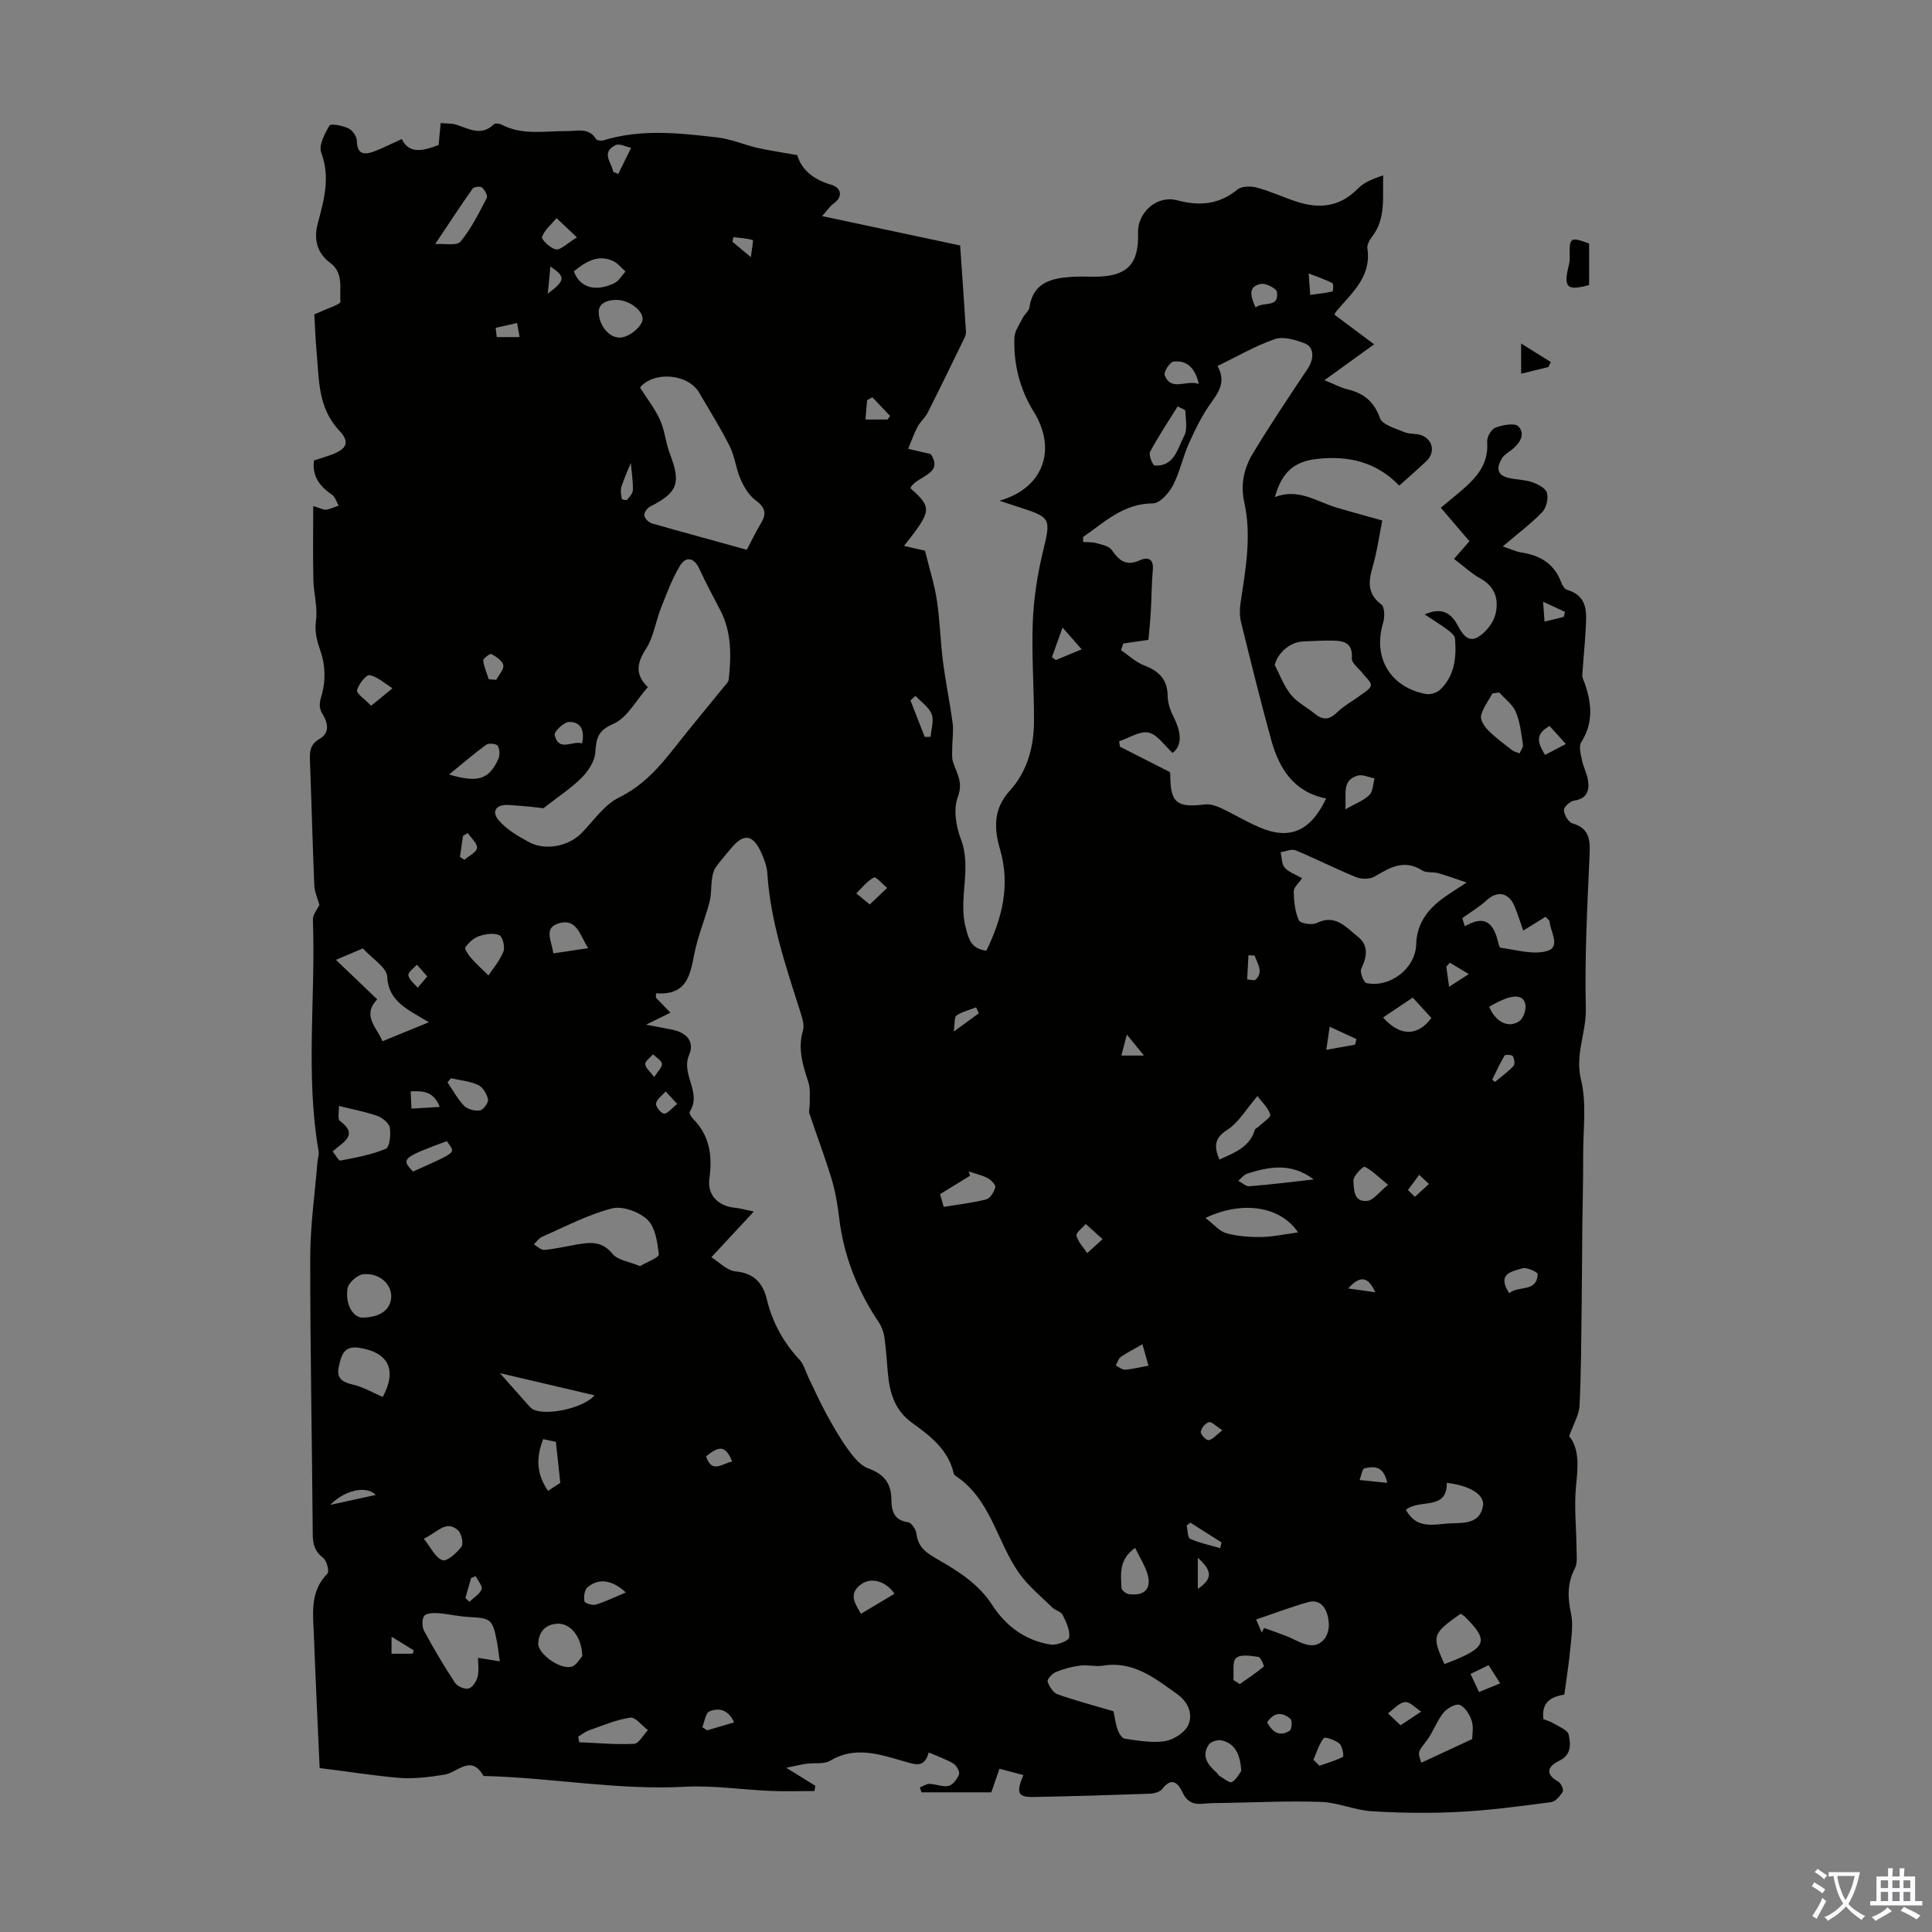<svg enable-background="new 0 0 400 400" viewBox="0 0 400 400" xmlns="http://www.w3.org/2000/svg"><rect x="0" y="0" width="400" height="400" fill="#808080" stroke="none"/><g fill="#010100"><path d="m66.18 366.06c-.41-9.32-.86-18.46-1.2-27.6-.17-4.43-.84-8.98 2.82-12.67.42-.42-.14-2.65-.88-3.23-1.72-1.33-2.16-2.81-2.17-4.88-.14-19.14-.54-38.27-.52-57.41.01-6.55.96-13.1 1.49-19.64.06-.77.37-1.57.24-2.3-2.76-15.9-.58-31.93-1.18-47.89-.04-1.09.95-2.22 1.35-3.09-.37-1.35-1-2.68-1.06-4.03-.36-8.61-.57-17.23-.9-25.84-.07-1.88.02-3.36 1.96-4.48 2.27-1.31 1.74-3.38.6-5.26-.88-1.43-.49-2.5-.05-4.12.73-2.64.66-5.89-.22-8.48-.77-2.28-1.38-4.14-1.04-6.65.38-2.72-.47-5.59-.54-8.39-.11-4.94-.03-9.88-.03-15.33 1.49.44 2.11.83 2.67.75.89-.12 1.73-.54 2.6-.84-.45-.76-.72-1.79-1.38-2.25-2.46-1.7-4.15-3.71-3.74-7.09 1.13-.37 2.28-.72 3.41-1.12 3.32-1.17 4.16-2.59 1.85-5.05-4.48-4.77-4.19-10.59-4.71-16.31-.24-2.55-.32-5.11-.47-7.78.52-.22.92-.36 1.3-.54 1.44-.7 4.16-1.53 4.11-2.1-.25-2.72.74-5.9-2.14-8.03-2.73-2.02-3.42-4.89-2.57-8.1 1.29-4.85 2.65-9.56.73-14.72-.56-1.5.71-3.93 1.71-5.6.28-.46 2.71.01 3.91.58.83.39 1.74 1.67 1.75 2.55.03 2.79 1.48 3 3.5 2.26 1.91-.71 3.73-1.66 5.8-2.59 1.52 3.16 4.41 2.47 7.63 1.23.12-1.31.26-2.72.43-4.54 1.15.11 2.25.03 3.24.34 2.62.83 5.17 2.46 7.77-.09.27-.26 1.15-.16 1.59.07 4.34 2.29 8.98 1.29 13.52 1.34 2.15.03 4.52-.82 6.05 1.65.19.3 1.07.41 1.52.27 7.82-2.42 15.75-1.51 23.63-.6 2.79.32 5.47 1.51 8.24 2.15 2.52.58 5.09.93 8.27 1.5.81 2.91 3.24 5.06 7.03 6.14 1.93.55 2.67 2.4.36 4-.6.41-1.01 1.1-2.25 2.49 9.79 2.08 18.85 4.01 28.58 6.08.37 5.32.8 11.53 1.2 17.74.03.43-.07.91-.25 1.29-2.53 5.2-5.06 10.41-7.67 15.58-.54 1.07-1.56 1.9-2.12 2.97-.76 1.44-1.29 3.01-1.92 4.52 1.45.34 2.9.68 4.67 1.09 2.84 4.28-3.02 4.5-4.22 7.05 4.54 4.07 4.48 4.64-1.31 11.96 1.83.42 3.51.8 4.34.99.92 3.75 1.95 6.94 2.45 10.21.64 4.18.73 8.43 1.26 12.63.55 4.32 1.44 8.6 2.02 12.93.21 1.62-.08 3.3-.09 4.96 0 1.06-.13 2.21.21 3.18.8 2.31 2.08 4.13.94 7.11-.94 2.48-.39 6.01.62 8.64 2.36 6.11-.59 12.33 1.03 18.42.62 2.33 1.04 4.3 4.26 4.75 3.22-6.6 5.04-13.49 2.83-21.02-1.27-4.32-1.35-8.39 1.97-12.04 3.72-4.09 5.06-9.17 5.07-14.56.01-6.83-.52-13.66-.25-20.48.19-4.85.95-9.75 2.09-14.48 1.65-6.89 1.74-7.11-4.82-9.22-1.23-.4-2.46-.81-4.18-1.37 9.13-2.59 11.94-10.61 7.12-18.4-2.89-4.67-4.22-9.87-4.02-15.35.05-1.38 1.05-2.74 1.7-4.06.39-.79 1.29-1.43 1.41-2.22.78-5.23 4.63-6.05 8.86-6.33 1.56-.1 3.13-.02 4.7-.02 6.67-.03 9.15-2.57 8.93-9.11-.14-4.12 3.85-7.84 8.1-6.71 4.72 1.25 8.65.87 12.49-2.23.9-.73 2.8-.73 4.06-.39 2.79.75 5.45 2.01 8.21 2.91 4.71 1.53 8.96 1.08 12.65-2.71 1.3-1.33 3.22-2.06 5.24-2.75-.15 4.53.62 8.92-2.29 12.69-.52.68-1.09 1.69-.98 2.44.88 5.86-3.19 9.18-6.4 12.98-.21.25-.33.57-.42.73 2.57 1.92 5.11 3.82 8.22 6.15-3.77 2.72-6.7 4.83-10.28 7.42 2.23.91 3.39 1.57 4.63 1.86 3.38.79 5.59 2.45 6.85 5.98.5 1.4 3.21 2.14 5.03 2.91 1.09.47 2.48.23 3.59.66 2.38.93 2.86 3.57 1.03 5.31-1.77 1.69-3.63 3.29-5.65 5.11-4.75-4.93-10.54-6.24-16.98-5.53-4.75.52-7.33 2.7-8.77 7.91 4.84-1.92 8.64.93 12.78 2.17 2.85.85 5.73 1.62 9.45 2.67-.57 2.83-1.04 6.3-2 9.64-.88 3.05-1.11 5.54 1.81 7.75.71.54.73 2.64.37 3.81-2.17 7.14 1.44 13.35 8.89 14.73.9.17 2.24-.26 2.91-.9 3.03-2.87 3.4-6.68 3.09-10.56-.05-.68-.95-1.4-1.61-1.89-1.42-1.05-2.93-1.97-4.68-3.13 3.28-1.46 5.33-.52 6.78 2.17.94 1.74 2.14 3.78 4.29 2.5 1.59-.95 3.13-2.89 3.58-4.67.72-2.88.07-5.68-3.04-7.4-1.92-1.06-3.57-2.62-5.53-4.1 1.11-1.26 2.03-2.33 3.19-3.65-1.83-2.14-3.68-4.3-5.93-6.94 1.29-1.06 2.49-2.04 3.68-3.04 3.29-2.78 6.3-5.65 5.92-10.59-.08-.98.85-2.63 1.7-2.95 1.49-.55 4.03-1.04 4.77-.26 1.53 1.61.29 3.5-1.35 4.81-.69.55-1.56 1.01-2.01 1.73-1.09 1.74-1.32 3.47 1.25 4.11 1.61.4 3.35.35 4.9.88 1.2.41 2.83 1.23 3.11 2.21.34 1.17-.11 3.11-.96 4-2.33 2.42-5.06 4.45-8.18 7.11 1.96.66 2.86 1.11 3.8 1.25 3.92.57 6.87 2.33 8.31 6.21.22.59.7 1.38 1.22 1.53 4.39 1.29 4.02 4.79 3.84 8.14-.16 3.19-.52 6.37-.7 9.55-.03.58.35 1.19.55 1.79 1.4 4.12 1.76 8.1-.77 12.06-.55.86-.11 2.48.14 3.69.3 1.49 1.1 2.89 1.29 4.38.27 2.07-.35 3.65-2.88 4.02-.84.12-2.16 1.31-2.13 1.97.04.97.91 2.5 1.73 2.74 3.49 1.01 3.72 3.33 3.58 6.42-.46 10.62-1.05 21.27-.78 31.88.13 4.98-2.29 9.51-1 14.78 1.19 4.87.44 10.23.45 15.38s-.12 10.3-.18 15.45c-.05 5.15-.06 10.3-.13 15.45-.1 7.05-.09 14.11-.44 21.15-.1 1.97-1.27 3.88-2.15 6.36 2.16 2.68 1.83 6.31 1.43 10.2-.44 4.39.07 8.86.1 13.3.01 1.3.21 2.81-.34 3.87-1.61 3.08-1.52 6.06-.81 9.37.49 2.28.08 4.8-.14 7.19-.28 3.08-.78 6.13-1.24 9.58-2.21.4-4.82 1.19-4.34 5.08.61.25 1.45.49 2.18.93 1.12.68 2.87 1.35 3.06 2.29.41 1.94.63 4.16-1.97 5.42-2.22 1.07-3.14 2.65-.19 4.3.57.32 1.17 1.68.94 2.07-.55.92-1.52 2.07-2.45 2.19-6.31.83-12.63 1.68-18.97 2.01-6.03.31-12.1.24-18.12-.13-3.51-.21-6.95-1.8-10.45-1.93-6.7-.25-13.42.1-20.14.21-1.45.02-2.91.01-4.36.16-2 .2-3.33-.38-4.25-2.36-.89-1.91-2.22-3.27-4.19-.69-.49.64-1.73.95-2.64.98-8.05.29-16.1.53-24.15.68-3.1.05-3.5-.9-1.96-4.54-1.61-.43-3.19-.85-4.95-1.31-.67 1.94-1.29 3.71-1.69 4.88-5.06 0-9.75 0-14.45 0-.12-.33-.23-.67-.35-1 .67-.27 1.35-.77 2.02-.75 1.33.03 2.74.71 3.95.42.89-.21 1.79-1.44 2.15-2.41.2-.54-.52-1.81-1.16-2.2-1.51-.91-3.22-1.49-5.11-2.32-.95 3.36-2.78 2.51-5.34 1.78-4.9-1.4-9.97-3.14-15.08-.06-1.28.77-3.22.39-4.85.62-1.18.16-2.34.46-4.23.84 2.39 1.48 4.21 2.61 6.02 3.73-.06.36-.13.72-.19 1.08-3.03 0-6.07.11-9.1-.02-5.9-.25-11.82-1.17-17.68-.86-13.81.74-27.39-1.83-41.1-2.22-.22-.01-.59.05-.65-.06-2.6-4.48-5.31-.68-8.05-.23-3.06.5-6.22.89-9.29.68-5.34-.45-10.65-1.32-16.57-2.04zm67.58-153.91c2.39.45 3.94.72 5.46 1.04 2.89.61 4.66 2.4 3.44 5.26-1.72 4.03 2.73 7.79.14 11.72-.16.24.31 1.09.68 1.46 3.47 3.5 4.05 7.67 3.39 12.38-.48 3.46 1.89 5.77 5.42 6.06.9.08 1.79.36 3.78.77-3.2 3.44-5.72 6.16-8.79 9.46 1.62 1 3.25 2.77 5.02 2.93 3.84.35 5.65 2.46 6.45 5.74 1.16 4.79 3.4 8.9 6.75 12.51.93 1 1.3 2.52 1.92 3.8 1.2 2.47 2.32 4.98 3.63 7.39 1.39 2.53 2.82 5.07 4.51 7.4 1.12 1.54 2.52 3.33 4.18 3.93 3.21 1.17 4.76 3.01 4.81 6.38.03 2.3.43 4.38 3.45 4.78.7.09 1.64 1.49 1.74 2.37.35 2.92 2.12 4.01 4.55 5.41 4.18 2.41 8.35 5.03 11.15 9.38 2.79 4.32 6.86 7.36 12.1 8.17 1.25.19 3.75-.79 3.83-1.47.19-1.49-.63-3.21-1.36-4.68-.34-.69-1.53-.92-2.15-1.53-2.35-2.31-4.98-4.45-6.86-7.1-4.65-6.57-5.86-15.39-13.23-20.2-.17-.11-.3-.36-.34-.56-1.15-4.86-4.87-7.69-8.57-10.35-3.69-2.65-4.68-6.33-5.05-10.44-.22-2.45-.36-4.91-.71-7.34-.15-1.06-.57-2.17-1.17-3.07-4.4-6.58-7.26-13.71-8.19-21.62-.32-2.73-.8-5.49-1.59-8.12-1.37-4.53-3.08-8.97-4.57-13.47-.19-.58.09-1.3.07-1.95-.04-1.5.18-3.1-.27-4.48-1.15-3.54-2.26-6.95-1.13-10.78.34-1.14-.18-2.64-.57-3.89-2.98-9.37-6.17-18.68-6.81-28.62-.09-1.41-.62-2.85-1.2-4.16-1.77-3.97-3.7-4.22-6.38-.94-1.06 1.3-2.2 2.54-3.15 3.92-.44.64-.61 1.53-.73 2.33-.22 1.59-.11 3.26-.51 4.8-.94 3.56-2.4 7-3.12 10.59-.89 4.44-1.49 8.78-7.97 8.29v.91c1 1.04 1.99 2.07 2.99 3.11-1.19.58-2.75 1.34-5.04 2.48zm90.49-100.97v1.04c.92.06 1.88-.02 2.75.23 1.13.32 2.62.6 3.18 1.43 1.53 2.22 3.02 3.4 5.83 2.11 1.48-.68 2.88-.41 2.67 1.93-.25 2.95-.26 5.91-.43 8.87-.12 2.06-.35 4.12-.48 5.69-2.15.31-3.68.53-5.21.75-.15.46-.31.92-.46 1.38 1.59 1.08 3.06 2.5 4.81 3.17 3.07 1.17 4.82 2.91 4.85 6.38.01 1.46.59 3.02 1.26 4.36 1.7 3.41 1.64 5.95-.25 7.36-1.67-1.51-3.11-3.79-4.96-4.2-1.81-.4-4.05 1.12-6.1 1.79.05.37.11.74.16 1.12 3.31 1.69 6.63 3.37 10.36 5.27-.03-.24.06.19.06.62.03 5.73 1.34 6.79 7.17 6.07 1.01-.12 2.19.23 3.15.67 2.72 1.27 5.31 2.83 8.06 4.03 6.28 2.74 10.66.91 13.89-5.94-6.65-1.29-9.71-6.14-11.35-12.05-2.23-8.07-4.23-16.21-6.24-24.34-.31-1.25-.34-2.65-.15-3.92 1.03-6.97 2.36-13.94.8-20.98-.81-3.63-.1-7 1.68-9.98 3.61-6.01 7.53-11.84 11.43-17.68 1.4-2.11 1.38-4.55-.67-5.3-1.92-.71-4.37-1.46-6.13-.85-4.04 1.4-7.81 3.61-11.85 5.57 1.75 3.17.36 5.25-1.31 7.57-1.86 2.58-3.3 5.51-4.61 8.43-1.28 2.84-1.89 6.01-3.33 8.75-.83 1.58-2.72 3.69-4.13 3.69-6.09.02-10.02 3.89-14.45 6.96zm-111.76 56.17c-.33-.04-1.61-.23-2.89-.35-1.42-.14-2.85-.23-4.28-.33-2.58-.17-3.65 1.29-2.07 3.15 1.61 1.91 3.99 3.29 6.24 4.52 3.44 1.87 8.25.86 10.93-1.87 2.5-2.55 4.67-5.85 7.71-7.34 4.99-2.45 8.32-6.23 11.57-10.38 3.36-4.28 6.86-8.45 10.28-12.68.34-.42.84-.87.89-1.34.53-4.92.64-9.81-1.74-14.39-1.46-2.82-2.99-5.61-4.3-8.5-1.06-2.34-2.77-2.84-4.09-.64-1.63 2.72-2.74 5.76-3.91 8.73-1.1 2.77-1.5 5.94-3.07 8.38-1.91 2.95-2.34 5.34.37 7.95-2.45 2.75-4.29 6.39-7.16 7.62-3.31 1.42-3.5 3.07-3.72 5.95-.14 1.83-1.49 3.85-2.86 5.23-2.17 2.16-4.81 3.87-7.9 6.29zm157.09 14.47c-.72 1.08-1.75 1.92-1.73 2.75.04 2.02.26 4.17 1.06 5.97.29.65 2.73 1.04 3.7.56 3.91-1.93 6.08.91 8.49 2.81 2.33 1.83 1.91 4.17.73 6.67-.33.7.49 2.82 1.07 2.95 4.86 1.05 10.17-3.04 10.3-7.95.12-4.38 2.39-7.32 5.7-9.72 1.23-.89 2.54-1.69 4.75-3.14-2.54-.85-4.21-1.48-5.93-1.95-1.06-.29-2.41-.01-3.26-.55-3.72-2.39-6.67-.62-9.83 1.24-.99.58-2.73.61-3.83.16-4.24-1.72-8.33-3.82-12.56-5.57-.84-.35-2.06.24-3.1.39.26 1.09.2 2.45.84 3.19.81.94 2.21 1.39 3.6 2.19zm-114.96-68c.86-1.62 1.82-3.63 2.96-5.54 1.23-2.06.76-3.31-1.18-4.74-1.37-1.01-2.38-2.74-3.08-4.35-.96-2.18-1.18-4.69-2.24-6.8-1.9-3.79-4.17-7.39-6.3-11.06-2.35-4.04-9.5-4.5-12.27-1.09 1.46 2.3 3.1 4.39 4.16 6.74.98 2.17 1.15 4.7 2.01 6.94 2.35 6.12 1.67 8.03-4.08 10.96-.59.3-1.27 1.25-1.2 1.82.07.62.88 1.46 1.52 1.65 6.39 1.82 12.81 3.56 19.7 5.47zm75.92 240.48c.27 1.27.43 2.61.87 3.85.25.72.9 1.75 1.47 1.83 2.75.38 5.6.93 8.28.51 1.79-.28 4.09-1.73 4.83-3.29 1.09-2.32-.04-4.87-2.26-6.45-4.61-3.28-9.08-6.93-15.4-5.89-1.52.25-3.15-.22-4.68-.02-1.72.22-3.44.67-5.04 1.33-.76.31-1.85 1.52-1.71 1.97.32 1.03 1.15 2.32 2.08 2.65 3.76 1.33 7.62 2.34 11.56 3.51zm33.38-216.62c1.08 2.07 1.9 4.35 3.33 6.13 1.29 1.6 3.29 2.59 4.92 3.93 1.65 1.36 2.99 1.38 4.62-.22 1.43-1.41 3.29-2.37 4.91-3.59.81-.61 2.04-1.29 2.12-2.04s-1.05-1.62-1.66-2.43c-.8-1.06-2.35-2.17-2.28-3.16.23-3.12-1.55-3.63-3.87-3.67-2.11-.03-4.23.07-6.34.19-2.65.14-5.16 2.41-5.75 4.86zm-131.42 124.46c1.42-.85 3.97-1.78 3.9-2.43-.28-2.51-.72-5.63-2.37-7.2-1.72-1.64-5.19-2.89-7.38-2.31-4.98 1.3-9.66 3.79-14.43 5.87-.66.29-1.13 1.03-1.69 1.56.72.41 1.47 1.21 2.15 1.15 2.21-.19 4.38-.71 6.58-1.09 2.77-.48 5.31-.86 7.54 1.89 1.09 1.34 3.48 1.62 5.7 2.56zm-29.03 81.83c-.27-1.9-.37-3.01-.59-4.1-.92-4.67-1.22-4.85-5.85-5.09-2.09-.11-4.17-.63-6.26-.78-1.01-.07-2.52-.04-2.94.56-.51.72-.47 2.29-.01 3.13 1.98 3.67 4.11 7.27 6.41 10.75.48.73 2.02 1.37 2.81 1.14.81-.23 1.62-1.5 1.85-2.45.31-1.3.08-2.74.08-3.9 1.57.27 2.77.47 4.5.74zm-25.37-137.07c-3.22 3.39-.1 5.76 1.08 8.68 3-1.22 5.72-2.34 9.62-3.93-4.3-2.62-8.38-4.22-8.64-9.46-.1-1.91-3.08-3.68-5.03-5.83-1.52.65-3.51 1.49-5.58 2.37 2.98 2.86 5.65 5.41 8.55 8.17zm225.18-15.12c3.58-2.08 5.53-1.27 6.66 2.41.22.72.42 1.99.76 2.03 3.2.43 6.69 1.51 9.59.68 2.93-.85.68-4 .53-6.16-.01-.17-.27-.32-.83-.93-1.4.87-2.9 1.79-4.62 2.85-.59-1.65-1.12-3.45-1.86-5.15-1.21-2.78-3.58-3.11-5.73-1.11-1.44 1.33-3.17 2.35-5.03 3.69.05.17.24.77.53 1.69zm-234.42 46.6c.59.72 1.24 1.97 1.63 1.9 3.19-.61 6.44-1.2 9.4-2.44.79-.33 1.05-2.95.81-4.39-.16-.95-1.54-2.04-2.6-2.42-2.47-.87-5.09-1.35-7.93-2.06.05 1.08-.33 2.71.21 3.11 3.88 2.88.85 4.26-1.52 6.3zm192.39 99.64c.15-.32.3-.65.45-.97 1.51.54 3.02 1.05 4.51 1.63 1.63.63 3.19 1.67 4.88 1.92 2.44.36 4.2-1.86 4.02-4.56-.21-3.16-1.82-5.01-4.19-4.35-3.61 1-7.13 2.35-10.86 3.61.5 1.14.85 1.93 1.19 2.72zm-11.67-85.86c1.74 1.33 2.88 2.76 4.31 3.16 2.31.64 4.82.82 7.23.79 2.42-.04 4.84-.58 7.63-.95-3.62-5.43-11.5-6.65-19.17-3zm41.5 60.43c2.28 4.22 6 2.94 9.13 2.81 2.68-.11 6.22.2 6.83-3.67.36-2.3-2.77-4.17-7.49-4.72.08 5.83-5.62 3.24-8.47 5.58zm-211.84-23.37c2.94-5.42 1.37-9.2-4.86-10.17-3.23-.5-3.69 1.57-4.21 3.8-.58 2.45.61 3.3 2.9 3.82 2.09.47 4.03 1.63 6.17 2.55zm225.56 70.84c0-.92.33-2.47-.09-3.77-.42-1.29-1.39-2.88-2.52-3.31-.83-.32-2.64.74-3.39 1.69-1.36 1.7-2.07 3.92-3.39 5.66-1.83 2.42-1.96 2.32-1.14 4.62 3.34-1.56 6.74-3.13 10.53-4.89zm-201.3-75.77c2.29 2.59 4.16 4.71 6.04 6.81.22.24.46.49.74.65 2.51 1.44 10.33-.05 12.83-2.86-6.78-1.58-13.24-3.1-19.61-4.6zm-22.5-15.9c.04-2.6-2.61-4.96-5.85-4.56-1.21.15-3 1.76-3.19 2.91-.54 3.36 1.19 6.1 3.14 6.06 3.68-.07 5.86-1.69 5.9-4.41zm229.41-125.02c-.47.07-.95.14-1.42.2-.83 1.53-1.97 2.98-2.35 4.61-.2.87.71 2.26 1.49 3.04 1.49 1.5 3.22 2.76 4.89 4.06.44.34 1.06.48 1.59.7.25-.61.79-1.27.7-1.82-.35-2.28-.59-4.66-1.47-6.75-.65-1.55-2.25-2.7-3.43-4.04zm-57.95 96.7c3.13-1.41 6.28-2.56 7.35-6.17.08-.26.5-.39.74-.62.88-.85 2.6-1.94 2.44-2.51-.37-1.36-1.63-2.48-2.65-3.84-2.36 2.74-3.88 5.48-6.21 6.96-2.79 1.78-2.77 3.56-1.67 6.18zm49.92 94.05c-5.83 4.13-5.97 4.54-3.33 10.42.92-.37 1.85-.72 2.77-1.11 5.96-2.55 6.2-4.09 1.37-8.8-.23-.22-.55-.35-.81-.51zm-181.82 8.77c-.12-4.09-2.51-6.86-5.16-6.72-2.44.13-3.85 1.63-3.96 4.1-.09 1.99 4.18 5.3 6.76 4.84 1.08-.19 1.93-1.78 2.36-2.22zm-.85 16.68c.07.38.15.76.22 1.14 3.79.16 7.58.52 11.35.33 1-.05 1.91-1.84 2.86-2.83-1.22-.92-2.57-2.74-3.64-2.59-2.92.42-5.73 1.64-8.55 2.63-.8.28-1.5.87-2.24 1.32zm-29.61-309.04c1.89-.13 4.46.42 5.24-.51 2.23-2.67 3.8-5.9 5.44-9.02.24-.46-.41-1.68-.97-2.17-.35-.31-1.68-.16-1.95.22-2.53 3.57-4.92 7.24-7.76 11.48zm153.72 33.61c-1.96 3.16-4 6.2-5.71 9.41-.34.64.56 2.82.96 2.84 4.1.22 4.7-3.54 6.08-6.09.75-1.4.32-3.47.26-5.23-.01-.29-.88-.54-1.59-.93zm-119.86-19.81c-.09 3.22 2.45 6.01 4.92 5.51 1.55-.32 3.43-1.77 4.04-3.2.8-1.87-2.35-4.47-5.1-4.54-2.06-.05-3.68.64-3.86 2.23zm71.42 185.54c3.17-.52 6.04-.83 8.8-1.55.83-.22 1.63-1.54 1.89-2.5.13-.48-.87-1.53-1.57-1.9-1.23-.63-2.63-.94-3.95-1.38.1.29.2.59.3.88-2.03 1.24-4.06 2.49-6.21 3.81.19.69.42 1.52.74 2.64zm-76.56-193.7c1.15 3.35 4.46 4.35 8.36 2.46.95-.46 1.56-1.6 2.33-2.42-.86-.74-1.62-1.74-2.61-2.19-3.09-1.39-5.57.12-8.08 2.15zm138.17 310.49c-.22-3.51-1.28-5.66-4.05-6.33-.8-.19-2.24.24-2.67.87-1.6 2.38-.2 4.18 1.58 5.77.25.22.4.58.67.74.85.49 2.08 1.51 2.53 1.25.98-.57 1.56-1.81 1.94-2.3zm-155.87-164.71c.81-1.22 2.28-2.93 3.1-4.91.39-.93-.15-3.12-.84-3.42-1.18-.51-2.89-.24-4.21.2-1.1.37-2.11 1.35-2.83 2.31-.21.28.58 1.51 1.12 2.13 1.01 1.17 2.18 2.22 3.66 3.69zm-8.14-41.6c6.05 1.8 8.29 1 10.21-3.25.34-.76.28-2.03-.15-2.7-.28-.43-1.85-.59-2.37-.21-2.48 1.8-4.81 3.82-7.69 6.16zm193.38 50.31c3.5 3.97 7.18 3.91 9.99.1-1.24-1.35-2.49-2.73-3.86-4.22-2.13 1.43-4.03 2.71-6.13 4.12zm-51.35 109.81c-3.45 2.48-2.93 5.48-2.82 8.28.02.47.92 1.21 1.48 1.29 3.36.47 4.85-1.17 3.85-4.34-.55-1.7-1.55-3.27-2.51-5.23zm36.99-76.28c-4.72-3.55-9.24-2.63-13.75-1.21-.71.22-1.26.97-1.88 1.48.77.4 1.56 1.2 2.29 1.14 4.32-.34 8.62-.88 13.34-1.41zm-184.26 74.39c1.49 1.84 2.4 3.93 3.86 4.44.93.32 2.98-1.5 3.93-2.79.48-.65.03-2.73-.7-3.39-2.45-2.22-4.14.33-7.09 1.74zm5.63-95.34c-.24.28-.48.56-.72.85 1.13 1.64 2.08 3.46 3.45 4.86.72.73 2.24 1.12 3.28.94.71-.12 1.79-1.61 1.66-2.28-.22-1.11-1.07-2.53-2.04-2.97-1.72-.8-3.74-.97-5.63-1.4zm20.09 85.43c1.19-.78 2.17-1.42 2.54-1.66-.34-3.15-.61-5.69-.91-8.49-.7-.15-1.63-.35-2.63-.57-1.44 3.72-1.49 7.09 1 10.72zm71.74 21.29c-1.83-2.65-4.78-3.39-6.75-2.06-2.9 1.97-1.5 3.96-.19 6.22 2.36-1.42 4.53-2.72 6.94-4.16zm-70.65-132.57c2.54-.38 4.67-.7 7.22-1.08-1.71-2.68-2.31-6.19-6-5.17-3.37.94-1.5 3.7-1.22 6.25zm172.84 47.92c-2.17-1.78-3.38-3.05-4.86-3.74-.31-.15-2.38 1.9-2.32 2.86.11 1.73-.03 4.56 2.94 4.19 1.21-.16 2.24-1.68 4.24-3.31zm20.93-36.86c1.29 3.12 4 4.55 6.28 2.94.86-.61 1.47-2.55 1.18-3.6-.59-2.18-3.18-1.89-7.46.66zm-231.48-62.33c1.8-1.47 3.11-2.55 4.42-3.62-1.57-.98-3.05-2.37-4.74-2.72-.68-.14-2.29 1.88-2.6 3.13-.16.66 1.56 1.79 2.92 3.21zm42.61-96.97c-1.92-1.82-3.07-2.91-4.22-3.99-1.07 1.28-2.48 2.44-3.01 3.91-.18.5 1.77 2.4 2.9 2.56 1.02.13 2.25-1.22 4.33-2.48zm159.08 118.41c2-1.14 3.74-1.77 4.96-2.94.77-.73.76-2.27 1.1-3.45-1.16-.22-2.45-.88-3.46-.6-3.45.97-2.31 3.97-2.6 6.99zm-148.96 162.14c-2.8-2.61-5.64-3.05-7.96-1.03-.62.54-.78 1.96-.61 2.86.08.4 1.66.91 2.35.69 2.11-.65 4.11-1.63 6.22-2.52zm-37.05-93.44c-9.3 3.42-9.51 3.71-7 6.3 9.69-4.37 8.65-3.72 7-6.3zm162.85 111.57c.44.28.87.56 1.31.84 1.68-1.18 3.39-2.31 4.97-3.62.13-.1-.64-1.94-1.13-2.01-1.55-.22-3.71-.58-4.6.24-.85.79-.42 2.97-.55 4.55zm-7.16-268.34c-.8-3.38-2.51-4.96-5.27-4.62-.75.09-2.06 2.18-1.8 2.83 1.38 3.44 4.39.87 7.07 1.79zm64.26 188.27c1.9-1.7 5.72-.08 5.89-3.98.02-.39-2.32-1.49-3.2-1.19-1.97.66-5.39.97-2.69 5.17zm-40.54 96.57 1.25 1.25c1.64-.58 3.34-1.05 4.86-1.85.22-.12-.11-2.2-.73-2.74-.85-.73-2.98-1.45-3.23-1.13-1 1.27-1.48 2.95-2.15 4.47zm-91.86-177.07c1.44-1.36 2.52-2.39 3.61-3.42-.94-.78-2.33-2.39-2.74-2.17-1.41.75-2.47 2.14-3.66 3.29.71.59 1.43 1.18 2.79 2.3zm-59.56-33.34c.57-2.62-.2-4.49-2.69-4.45-1.07.02-3.14 2.01-2.98 2.7.82 3.62 3.71 1.08 5.67 1.75zm69.02-9.85c-.34.31-.69.63-1.03.94.99 2.52 1.97 5.04 2.96 7.57.4-.01.81-.03 1.21-.04.12-1.58.74-3.35.22-4.68-.58-1.48-2.2-2.55-3.36-3.79zm47 134.25c-1.81 1.04-3.22 1.73-4.48 2.62-.51.36-.7 1.17-1.04 1.77.65.31 1.31.9 1.93.86 1.53-.1 3.05-.5 4.84-.82-.41-1.46-.77-2.72-1.25-4.43zm53.44 78.88c1.7-1.13 2.99-1.98 4.28-2.83-1.13-.71-2.32-2.07-3.37-1.97-1.24.12-2.35 1.5-3.52 2.33.75.72 1.5 1.43 2.61 2.47zm-61.69-100.65c-1.48-1.33-2.48-2.23-3.49-3.14-.69.82-2.06 1.81-1.91 2.42.32 1.31 1.43 2.42 2.22 3.61.86-.78 1.72-1.56 3.18-2.89zm-101.33-220.99c.35.15.7.3 1.05.46.89-1.8 1.78-3.6 2.67-5.41-1.08-.22-2.4-.95-3.19-.57-3.17 1.51-.81 3.63-.53 5.52zm90.84 100.5c.26.2.52.4.79.6 1.76-.73 3.52-1.45 5.37-2.22-1.26-1.44-2.27-2.58-3.96-4.51-.93 2.57-1.56 4.35-2.2 6.13zm42.17-72.41c1.57-1.29 4.88.22 4.42-3.2-.1-.73-2.31-1.86-3.33-1.67-2.64.5-2.22 2.47-1.09 4.87zm60.86 86.66c-3.28 1.81-2.26 3.76-.94 5.99 1.53-.8 2.85-1.49 4.32-2.27-1.34-1.48-2.37-2.61-3.38-3.72zm-12.62 194.45c-1.38.67-2.44 1.18-3.74 1.81.62 1.33 1.16 2.48 1.75 3.74 1.57-.64 2.87-1.16 4.39-1.78-.82-1.29-1.52-2.39-2.4-3.77zm-162.8 12.83c.33.22.66.44 1 .66 1.82-.54 3.63-1.07 5.59-1.65-1.2-2.69-3.2-3.07-5.1-2.28-.81.33-1.01 2.13-1.49 3.27zm-44.21-216.96c.52.04 1.03.08 1.55.12.54-1.02 1.62-2.15 1.46-3.04-.17-.92-1.48-1.75-2.47-2.31-.25-.14-1.72.93-1.68 1.35.14 1.32.73 2.59 1.14 3.88zm151.44 179.89c.09-.39.18-.79.27-1.18-2.15-1.36-4.29-2.72-6.44-4.09-.26.2-.52.4-.78.61.23.95.19 2.49.74 2.74 1.97.88 4.13 1.32 6.21 1.92zm21.97-103.17c2.27-.4 4.11-.73 5.95-1.06.1-.39.19-.77.29-1.16-1.69-.78-3.37-1.56-5.54-2.56-.3 1.98-.46 3.12-.7 4.78zm-12.25 139.24c1.15 2.16 2.68 3.01 4.67 1.73.43-.28.56-2.09.16-2.44-1.64-1.43-3.38-1.47-4.83.71zm24.86-49.58c-.83-3.8-2.94-3.35-4.69-3.02-.48.09-.7 1.58-1.03 2.43 1.74.18 3.48.36 5.72.59zm-196.17-77.84c-1.28-3.26-3.42-3.32-6.02-3.21.06 1.33.11 2.37.17 3.57 1.98-.12 3.63-.22 5.85-.36zm49.17-.61c-1.03-1.12-1.71-1.85-2.39-2.59-.71.82-1.81 1.56-2 2.49-.12.61 1.05 2.08 1.67 2.1.76.02 1.55-1.08 2.72-2zm40.4-146.31c-.36.2-.73.41-1.09.61-.11 1.34-.22 2.67-.33 4h4.58c.17-.25.34-.5.51-.75-1.22-1.28-2.44-2.57-3.67-3.86zm-34.43 219.29c1.25 3.7 3.42 1.39 5.41 1.06-1.31-3.23-2.57-3.44-5.41-1.06zm-43.56-233.67c.08.64.15 1.28.23 1.92h4.73c-.18-.97-.35-1.94-.53-2.91-1.48.34-2.95.66-4.43.99zm168.65-6.81c1.71-.24 3.18-.39 4.61-.72.14-.03.24-1.58-.01-1.71-1.41-.73-2.94-1.24-4.92-2.02.14 1.95.21 3.01.32 4.45zm-193.47 248.45c-1.87-1.96-6.32-1.11-9.43 2.06 3.63-.79 6.42-1.4 9.43-2.06zm170.19 13.01v6.44c3.13-2.1 3-3.75 0-6.44zm-151.14-150.05c-.33.2-.66.4-.99.59-.21 1.45-.42 2.91-.63 4.36.31.2.61.4.92.59.93-.81 2.51-1.55 2.61-2.44.09-.95-1.22-2.06-1.91-3.1zm-8.39 29.69c-.87-.99-1.51-1.71-2.15-2.44-.63.74-1.87 1.58-1.76 2.21.15.94 1.24 1.72 1.93 2.57.56-.68 1.12-1.34 1.98-2.34zm203.04 44.22c.48.47.96.94 1.44 1.41.97-.89 1.94-1.78 2.91-2.67-.67-.63-1.34-1.26-2.02-1.88-.77 1.04-1.55 2.09-2.33 3.14zm-160.9-150.54c-.7 1.75-1.44 3.33-1.95 4.99-.23.75-.05 1.64.08 2.45.02.14.97.35 1.1.2.51-.61 1.19-1.34 1.2-2.03.04-1.85-.25-3.69-.43-5.61zm178.35 127.69c.19.16.37.32.56.48 1.3-1.09 2.69-2.08 3.84-3.31.34-.36.18-1.48-.14-2.04-.16-.29-1.56-.37-1.7-.12-.96 1.6-1.73 3.31-2.56 4.99zm-111.5-9.93c2.3-1.69 3.75-2.75 5.21-3.82-.19-.4-.38-.81-.56-1.21-1.37.53-2.87.87-4.06 1.67-.5.33-.33 1.64-.59 3.36zm60.76-10.82c.52.06 1.05.12 1.57.18 1.99-1.59.56-3.38-.02-5.12-.43-.02-.85-.05-1.28-.07-.09 1.67-.18 3.34-.27 5.01zm-5.13 93.34c-1.34-.85-2.2-1.81-2.78-1.67-.73.18-1.6 1.23-1.69 1.99-.06.55 1.14 1.8 1.63 1.73.82-.12 1.53-1.04 2.84-2.05zm70.67-168.4c.09-.34.19-.69.28-1.03-1.34-.62-2.67-1.24-4.55-2.11.13 1.81.2 2.77.3 4.12 1.5-.37 2.74-.68 3.97-.98zm-23.57 71.59c-.25.28-.49.56-.74.84.17 1.24.34 2.49.58 4.16 1.4-.91 2.37-1.54 4.07-2.64-1.69-1.02-2.8-1.69-3.91-2.36zm-203.82 131.53c.27.26.55.53.82.79.89-.85 2.13-1.56 2.53-2.6.25-.65-.77-1.78-1.22-2.7-.32.13-.64.27-.96.4-.4 1.37-.78 2.74-1.17 4.11zm39.09-107.84c.76-1.23 1.68-2.06 1.59-2.76-.09-.71-1.18-1.3-1.83-1.95-.58.67-1.62 1.35-1.62 2.01.01.76.97 1.5 1.86 2.7zm20.01-169.76c.21-1.76.55-3.48.4-3.53-1.29-.38-2.66-.45-4.01-.61-.07.31-.15.63-.22.94.99.82 1.98 1.65 3.83 3.2zm81.39 165.3c-1.44-1.77-2.18-2.67-3.55-4.34-.5 1.92-.82 3.13-1.13 4.34zm47.89 49.01c-1.25-2.7-2.74-4.01-5.61-.79 2.35.33 3.98.56 5.61.79zm-203.68 74.84h4.37c.08-.23.16-.46.24-.7-1.38-.85-2.76-1.69-4.6-2.82-.01 1.61-.01 2.52-.01 3.52zm32.35-281.58c3.68-2.78 3.72-3.48.55-5.64-.18 1.84-.33 3.38-.55 5.64z"/><path d="m329.01 50.43v8.59c-4.56 1.24-5.34.49-4.25-3.89.16-.64.26-1.31.24-1.97-.12-4.02.12-4.19 4.01-2.73z"/><path d="m314.93 71.12c2.4 1.5 4.27 2.66 6.14 3.83-.15.34-.31.69-.46 1.03-1.8.44-3.59.88-5.67 1.39-.01-1.87-.01-3.48-.01-6.25z"/></g><path d="m377.9 391.2c-.2.3-.4.5-.6.8-.7-.6-1.4-1-2.2-1.5.2-.3.4-.5.5-.8.6.4 1.4.8 2.3 1.5zm-1.8 6.1c-.2-.2-.5-.4-.9-.6.4-.6.8-1.2 1.2-1.9s.7-1.3.9-1.9c.3.3.5.5.8.7-.7 1.3-1.4 2.6-2 3.7zm2.2-9c-.3.3-.5.5-.6.8-.6-.6-1.3-1.1-2-1.5.3-.3.5-.5.6-.7.6.5 1.3.9 2 1.4zm.3.2v-.9h2 4.5c-.3 1.3-.6 2.5-1 3.6s-.9 2.1-1.4 3c.4.5 1 1 1.6 1.4s1.2.8 1.9 1.1c-.3.2-.5.4-.8.8-.4-.3-1-.7-1.6-1.2s-1.2-1.1-1.6-1.6c-.5.6-1.1 1.1-1.7 1.6s-1.4.9-2.1 1.4c-.1-.3-.3-.5-.7-.8.6-.2 1.2-.5 1.9-1s1.4-1.1 2-1.8c-.5-.8-.9-1.6-1.2-2.5s-.6-2-.8-3.2c-.4.1-.7.1-1 .1zm2.5 2.7c.3 1 .7 1.7 1 2.2.3-.5.6-1.1 1-2s.6-1.9.9-3h-3.2-.4c.1.9.3 1.8.7 2.8z" fill="#fbfafc"/><path d="m396.5 388.5v1.5 3.6h1.5v.9c-.4 0-1 0-1.7 0h-7.9c-.5 0-.9 0-1.2 0v-.9h1.3v-3.5c0-.7 0-1.2 0-1.6h2.4c0-.8 0-1.4 0-1.7h1c0 .3-.1.8-.1 1.7h1.5c0-.8 0-1.4 0-1.7h1c0 .3-.1.9-.1 1.7zm-8.2 9.2c-.2-.3-.5-.5-.8-.8.8-.3 1.4-.6 1.9-.9s1-.7 1.4-1.1c.3.3.6.5.9.8-1.6 1-2.8 1.6-3.4 2zm2.6-6.8v-1.6h-1.5v1.6zm0 2.7v-1.9h-1.5v1.9zm2.4-2.7v-1.6h-1.5v1.6zm0 2.7v-1.9h-1.5v1.9zm.2 2 .7-.8c.4.2.9.5 1.6.8s1.3.7 1.8 1c-.3.3-.5.5-.8.8-.4-.3-1.5-1-3.3-1.8zm2-4.7v-1.6h-1.4v1.6zm0 2.7v-1.9h-1.4v1.9z" fill="#fbfafc"/></svg>